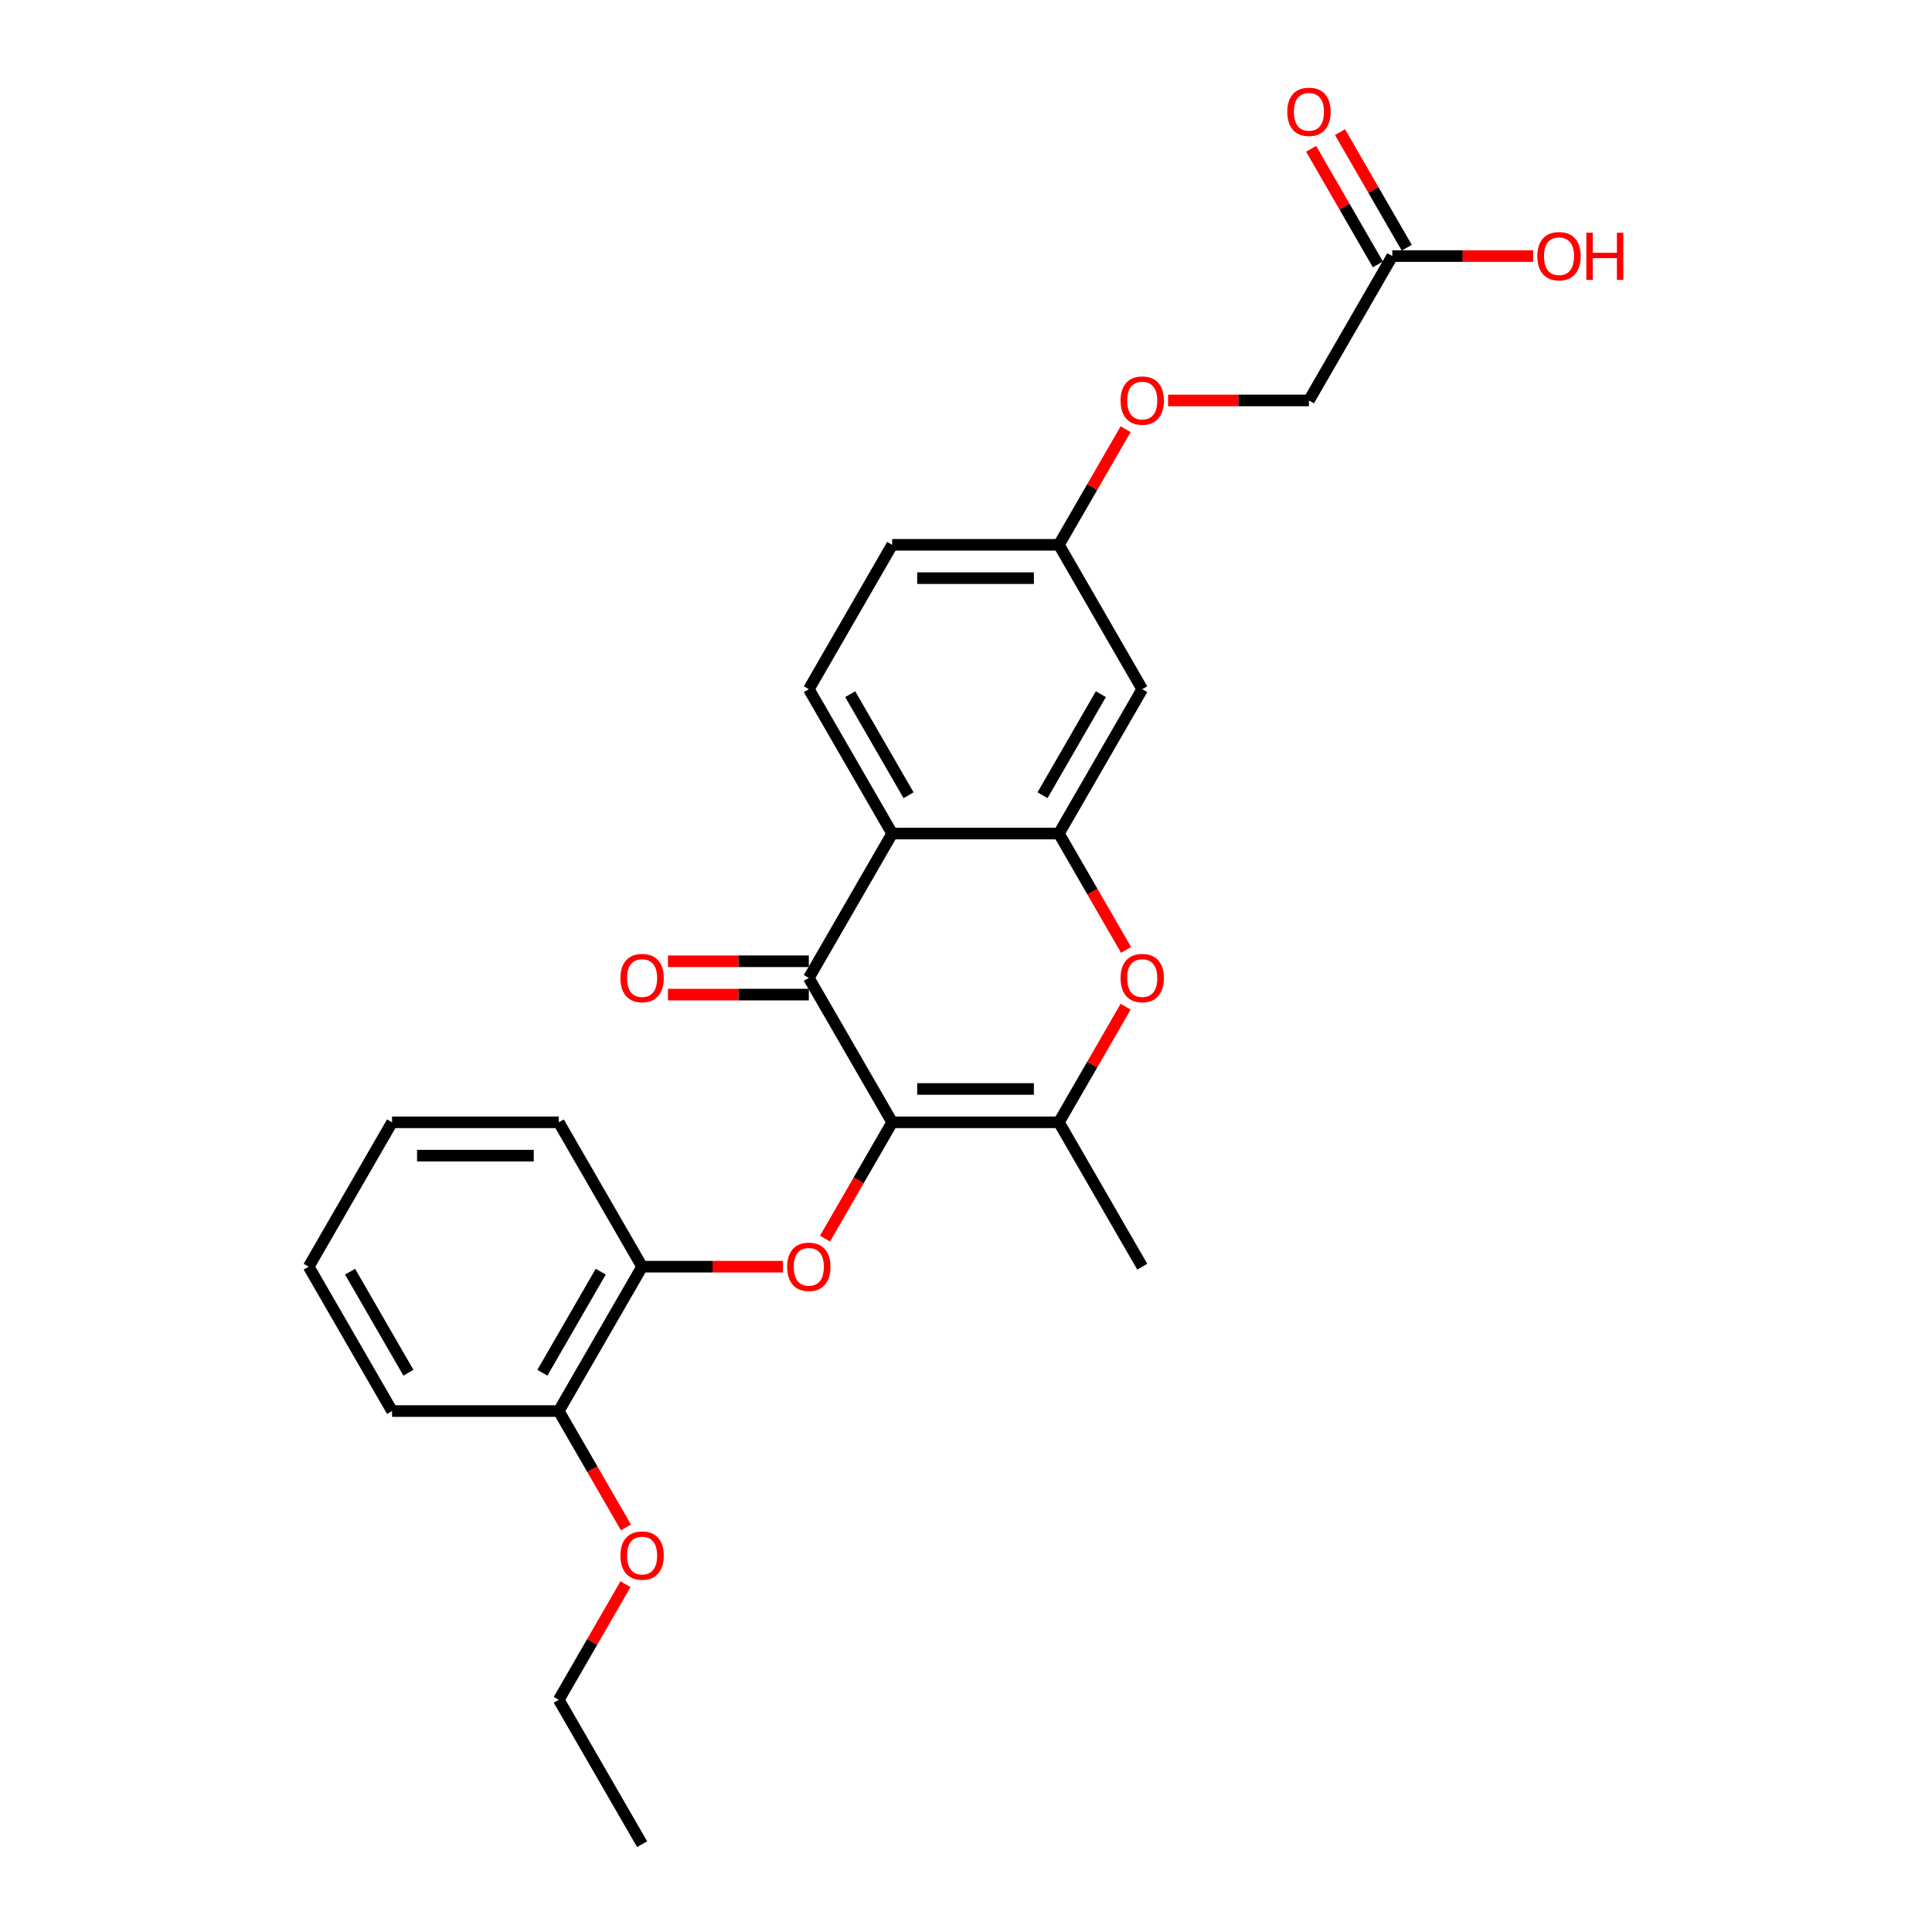 <?xml version='1.0' encoding='iso-8859-1'?>
<svg version='1.1' baseProfile='full'
              xmlns='http://www.w3.org/2000/svg'
                      xmlns:rdkit='http://www.rdkit.org/xml'
                      xmlns:xlink='http://www.w3.org/1999/xlink'
                  xml:space='preserve'
width='1000px' height='1000px' viewBox='0 0 1000 1000'>
<!-- END OF HEADER -->
<rect style='opacity:1.0;fill:#FFFFFF;stroke:none' width='1000' height='1000' x='0' y='0'> </rect>
<path class='bond-0' d='M 461.792,580.906 L 418.647,506.178' style='fill:none;fill-rule:evenodd;stroke:#000000;stroke-width:6px;stroke-linecap:butt;stroke-linejoin:miter;stroke-opacity:1' />
<path class='bond-2' d='M 461.792,580.906 L 548.08,580.906' style='fill:none;fill-rule:evenodd;stroke:#000000;stroke-width:6px;stroke-linecap:butt;stroke-linejoin:miter;stroke-opacity:1' />
<path class='bond-2' d='M 474.735,563.648 L 535.137,563.648' style='fill:none;fill-rule:evenodd;stroke:#000000;stroke-width:6px;stroke-linecap:butt;stroke-linejoin:miter;stroke-opacity:1' />
<path class='bond-5' d='M 461.792,580.906 L 444.409,611.013' style='fill:none;fill-rule:evenodd;stroke:#000000;stroke-width:6px;stroke-linecap:butt;stroke-linejoin:miter;stroke-opacity:1' />
<path class='bond-5' d='M 444.409,611.013 L 427.027,641.12' style='fill:none;fill-rule:evenodd;stroke:#FF0000;stroke-width:6px;stroke-linecap:butt;stroke-linejoin:miter;stroke-opacity:1' />
<path class='bond-1' d='M 418.647,506.178 L 461.792,431.45' style='fill:none;fill-rule:evenodd;stroke:#000000;stroke-width:6px;stroke-linecap:butt;stroke-linejoin:miter;stroke-opacity:1' />
<path class='bond-10' d='M 418.647,497.549 L 382.191,497.549' style='fill:none;fill-rule:evenodd;stroke:#000000;stroke-width:6px;stroke-linecap:butt;stroke-linejoin:miter;stroke-opacity:1' />
<path class='bond-10' d='M 382.191,497.549 L 345.734,497.549' style='fill:none;fill-rule:evenodd;stroke:#FF0000;stroke-width:6px;stroke-linecap:butt;stroke-linejoin:miter;stroke-opacity:1' />
<path class='bond-10' d='M 418.647,514.807 L 382.191,514.807' style='fill:none;fill-rule:evenodd;stroke:#000000;stroke-width:6px;stroke-linecap:butt;stroke-linejoin:miter;stroke-opacity:1' />
<path class='bond-10' d='M 382.191,514.807 L 345.734,514.807' style='fill:none;fill-rule:evenodd;stroke:#FF0000;stroke-width:6px;stroke-linecap:butt;stroke-linejoin:miter;stroke-opacity:1' />
<path class='bond-8' d='M 461.792,431.45 L 418.647,356.723' style='fill:none;fill-rule:evenodd;stroke:#000000;stroke-width:6px;stroke-linecap:butt;stroke-linejoin:miter;stroke-opacity:1' />
<path class='bond-8' d='M 470.265,411.612 L 440.065,359.303' style='fill:none;fill-rule:evenodd;stroke:#000000;stroke-width:6px;stroke-linecap:butt;stroke-linejoin:miter;stroke-opacity:1' />
<path class='bond-26' d='M 461.792,431.45 L 548.08,431.45' style='fill:none;fill-rule:evenodd;stroke:#000000;stroke-width:6px;stroke-linecap:butt;stroke-linejoin:miter;stroke-opacity:1' />
<path class='bond-4' d='M 548.08,580.906 L 565.353,550.989' style='fill:none;fill-rule:evenodd;stroke:#000000;stroke-width:6px;stroke-linecap:butt;stroke-linejoin:miter;stroke-opacity:1' />
<path class='bond-4' d='M 565.353,550.989 L 582.625,521.072' style='fill:none;fill-rule:evenodd;stroke:#FF0000;stroke-width:6px;stroke-linecap:butt;stroke-linejoin:miter;stroke-opacity:1' />
<path class='bond-18' d='M 548.08,580.906 L 591.224,655.634' style='fill:none;fill-rule:evenodd;stroke:#000000;stroke-width:6px;stroke-linecap:butt;stroke-linejoin:miter;stroke-opacity:1' />
<path class='bond-3' d='M 548.08,431.45 L 565.462,461.557' style='fill:none;fill-rule:evenodd;stroke:#000000;stroke-width:6px;stroke-linecap:butt;stroke-linejoin:miter;stroke-opacity:1' />
<path class='bond-3' d='M 565.462,461.557 L 582.845,491.665' style='fill:none;fill-rule:evenodd;stroke:#FF0000;stroke-width:6px;stroke-linecap:butt;stroke-linejoin:miter;stroke-opacity:1' />
<path class='bond-6' d='M 548.08,431.45 L 591.224,356.723' style='fill:none;fill-rule:evenodd;stroke:#000000;stroke-width:6px;stroke-linecap:butt;stroke-linejoin:miter;stroke-opacity:1' />
<path class='bond-6' d='M 539.606,411.612 L 569.807,359.303' style='fill:none;fill-rule:evenodd;stroke:#000000;stroke-width:6px;stroke-linecap:butt;stroke-linejoin:miter;stroke-opacity:1' />
<path class='bond-7' d='M 405.273,655.634 L 368.816,655.634' style='fill:none;fill-rule:evenodd;stroke:#FF0000;stroke-width:6px;stroke-linecap:butt;stroke-linejoin:miter;stroke-opacity:1' />
<path class='bond-7' d='M 368.816,655.634 L 332.359,655.634' style='fill:none;fill-rule:evenodd;stroke:#000000;stroke-width:6px;stroke-linecap:butt;stroke-linejoin:miter;stroke-opacity:1' />
<path class='bond-13' d='M 591.224,356.723 L 548.08,281.995' style='fill:none;fill-rule:evenodd;stroke:#000000;stroke-width:6px;stroke-linecap:butt;stroke-linejoin:miter;stroke-opacity:1' />
<path class='bond-11' d='M 332.359,655.634 L 289.215,730.362' style='fill:none;fill-rule:evenodd;stroke:#000000;stroke-width:6px;stroke-linecap:butt;stroke-linejoin:miter;stroke-opacity:1' />
<path class='bond-11' d='M 310.942,658.214 L 280.741,710.524' style='fill:none;fill-rule:evenodd;stroke:#000000;stroke-width:6px;stroke-linecap:butt;stroke-linejoin:miter;stroke-opacity:1' />
<path class='bond-20' d='M 332.359,655.634 L 289.215,580.906' style='fill:none;fill-rule:evenodd;stroke:#000000;stroke-width:6px;stroke-linecap:butt;stroke-linejoin:miter;stroke-opacity:1' />
<path class='bond-16' d='M 418.647,356.723 L 461.792,281.995' style='fill:none;fill-rule:evenodd;stroke:#000000;stroke-width:6px;stroke-linecap:butt;stroke-linejoin:miter;stroke-opacity:1' />
<path class='bond-9' d='M 720.656,132.539 L 677.512,207.267' style='fill:none;fill-rule:evenodd;stroke:#000000;stroke-width:6px;stroke-linecap:butt;stroke-linejoin:miter;stroke-opacity:1' />
<path class='bond-12' d='M 728.129,128.224 L 710.857,98.307' style='fill:none;fill-rule:evenodd;stroke:#000000;stroke-width:6px;stroke-linecap:butt;stroke-linejoin:miter;stroke-opacity:1' />
<path class='bond-12' d='M 710.857,98.307 L 693.584,68.39' style='fill:none;fill-rule:evenodd;stroke:#FF0000;stroke-width:6px;stroke-linecap:butt;stroke-linejoin:miter;stroke-opacity:1' />
<path class='bond-12' d='M 713.184,136.853 L 695.911,106.936' style='fill:none;fill-rule:evenodd;stroke:#000000;stroke-width:6px;stroke-linecap:butt;stroke-linejoin:miter;stroke-opacity:1' />
<path class='bond-12' d='M 695.911,106.936 L 678.638,77.019' style='fill:none;fill-rule:evenodd;stroke:#FF0000;stroke-width:6px;stroke-linecap:butt;stroke-linejoin:miter;stroke-opacity:1' />
<path class='bond-17' d='M 720.656,132.539 L 757.113,132.539' style='fill:none;fill-rule:evenodd;stroke:#000000;stroke-width:6px;stroke-linecap:butt;stroke-linejoin:miter;stroke-opacity:1' />
<path class='bond-17' d='M 757.113,132.539 L 793.57,132.539' style='fill:none;fill-rule:evenodd;stroke:#FF0000;stroke-width:6px;stroke-linecap:butt;stroke-linejoin:miter;stroke-opacity:1' />
<path class='bond-19' d='M 289.215,730.362 L 306.597,760.469' style='fill:none;fill-rule:evenodd;stroke:#000000;stroke-width:6px;stroke-linecap:butt;stroke-linejoin:miter;stroke-opacity:1' />
<path class='bond-19' d='M 306.597,760.469 L 323.98,790.576' style='fill:none;fill-rule:evenodd;stroke:#FF0000;stroke-width:6px;stroke-linecap:butt;stroke-linejoin:miter;stroke-opacity:1' />
<path class='bond-21' d='M 289.215,730.362 L 202.927,730.362' style='fill:none;fill-rule:evenodd;stroke:#000000;stroke-width:6px;stroke-linecap:butt;stroke-linejoin:miter;stroke-opacity:1' />
<path class='bond-14' d='M 548.08,281.995 L 565.353,252.077' style='fill:none;fill-rule:evenodd;stroke:#000000;stroke-width:6px;stroke-linecap:butt;stroke-linejoin:miter;stroke-opacity:1' />
<path class='bond-14' d='M 565.353,252.077 L 582.625,222.16' style='fill:none;fill-rule:evenodd;stroke:#FF0000;stroke-width:6px;stroke-linecap:butt;stroke-linejoin:miter;stroke-opacity:1' />
<path class='bond-27' d='M 548.08,281.995 L 461.792,281.995' style='fill:none;fill-rule:evenodd;stroke:#000000;stroke-width:6px;stroke-linecap:butt;stroke-linejoin:miter;stroke-opacity:1' />
<path class='bond-27' d='M 535.137,299.252 L 474.735,299.252' style='fill:none;fill-rule:evenodd;stroke:#000000;stroke-width:6px;stroke-linecap:butt;stroke-linejoin:miter;stroke-opacity:1' />
<path class='bond-15' d='M 604.599,207.267 L 641.056,207.267' style='fill:none;fill-rule:evenodd;stroke:#FF0000;stroke-width:6px;stroke-linecap:butt;stroke-linejoin:miter;stroke-opacity:1' />
<path class='bond-15' d='M 641.056,207.267 L 677.512,207.267' style='fill:none;fill-rule:evenodd;stroke:#000000;stroke-width:6px;stroke-linecap:butt;stroke-linejoin:miter;stroke-opacity:1' />
<path class='bond-22' d='M 323.76,819.983 L 306.488,849.9' style='fill:none;fill-rule:evenodd;stroke:#FF0000;stroke-width:6px;stroke-linecap:butt;stroke-linejoin:miter;stroke-opacity:1' />
<path class='bond-22' d='M 306.488,849.9 L 289.215,879.818' style='fill:none;fill-rule:evenodd;stroke:#000000;stroke-width:6px;stroke-linecap:butt;stroke-linejoin:miter;stroke-opacity:1' />
<path class='bond-24' d='M 289.215,580.906 L 202.927,580.906' style='fill:none;fill-rule:evenodd;stroke:#000000;stroke-width:6px;stroke-linecap:butt;stroke-linejoin:miter;stroke-opacity:1' />
<path class='bond-24' d='M 276.272,598.164 L 215.87,598.164' style='fill:none;fill-rule:evenodd;stroke:#000000;stroke-width:6px;stroke-linecap:butt;stroke-linejoin:miter;stroke-opacity:1' />
<path class='bond-28' d='M 202.927,730.362 L 159.782,655.634' style='fill:none;fill-rule:evenodd;stroke:#000000;stroke-width:6px;stroke-linecap:butt;stroke-linejoin:miter;stroke-opacity:1' />
<path class='bond-28' d='M 211.401,710.524 L 181.2,658.214' style='fill:none;fill-rule:evenodd;stroke:#000000;stroke-width:6px;stroke-linecap:butt;stroke-linejoin:miter;stroke-opacity:1' />
<path class='bond-23' d='M 289.215,879.818 L 332.359,954.545' style='fill:none;fill-rule:evenodd;stroke:#000000;stroke-width:6px;stroke-linecap:butt;stroke-linejoin:miter;stroke-opacity:1' />
<path class='bond-25' d='M 202.927,580.906 L 159.782,655.634' style='fill:none;fill-rule:evenodd;stroke:#000000;stroke-width:6px;stroke-linecap:butt;stroke-linejoin:miter;stroke-opacity:1' />
<path  class='atom-5' d='M 580.007 506.247
Q 580.007 500.38, 582.906 497.101
Q 585.805 493.822, 591.224 493.822
Q 596.643 493.822, 599.542 497.101
Q 602.441 500.38, 602.441 506.247
Q 602.441 512.184, 599.508 515.566
Q 596.574 518.914, 591.224 518.914
Q 585.84 518.914, 582.906 515.566
Q 580.007 512.218, 580.007 506.247
M 591.224 516.153
Q 594.952 516.153, 596.954 513.668
Q 598.99 511.148, 598.99 506.247
Q 598.99 501.45, 596.954 499.034
Q 594.952 496.583, 591.224 496.583
Q 587.496 496.583, 585.46 498.999
Q 583.458 501.415, 583.458 506.247
Q 583.458 511.183, 585.46 513.668
Q 587.496 516.153, 591.224 516.153
' fill='#FF0000'/>
<path  class='atom-6' d='M 407.43 655.703
Q 407.43 649.835, 410.329 646.556
Q 413.228 643.277, 418.647 643.277
Q 424.066 643.277, 426.966 646.556
Q 429.865 649.835, 429.865 655.703
Q 429.865 661.64, 426.931 665.022
Q 423.997 668.37, 418.647 668.37
Q 413.263 668.37, 410.329 665.022
Q 407.43 661.674, 407.43 655.703
M 418.647 665.609
Q 422.375 665.609, 424.377 663.124
Q 426.413 660.604, 426.413 655.703
Q 426.413 650.905, 424.377 648.489
Q 422.375 646.039, 418.647 646.039
Q 414.92 646.039, 412.883 648.455
Q 410.881 650.871, 410.881 655.703
Q 410.881 660.639, 412.883 663.124
Q 414.92 665.609, 418.647 665.609
' fill='#FF0000'/>
<path  class='atom-11' d='M 321.142 506.247
Q 321.142 500.38, 324.041 497.101
Q 326.94 493.822, 332.359 493.822
Q 337.778 493.822, 340.677 497.101
Q 343.577 500.38, 343.577 506.247
Q 343.577 512.184, 340.643 515.566
Q 337.709 518.914, 332.359 518.914
Q 326.975 518.914, 324.041 515.566
Q 321.142 512.218, 321.142 506.247
M 332.359 516.153
Q 336.087 516.153, 338.089 513.668
Q 340.125 511.148, 340.125 506.247
Q 340.125 501.45, 338.089 499.034
Q 336.087 496.583, 332.359 496.583
Q 328.631 496.583, 326.595 498.999
Q 324.593 501.415, 324.593 506.247
Q 324.593 511.183, 326.595 513.668
Q 328.631 516.153, 332.359 516.153
' fill='#FF0000'/>
<path  class='atom-13' d='M 666.295 57.88
Q 666.295 52.013, 669.194 48.733
Q 672.093 45.455, 677.512 45.455
Q 682.931 45.455, 685.831 48.733
Q 688.73 52.013, 688.73 57.88
Q 688.73 63.817, 685.796 67.199
Q 682.862 70.547, 677.512 70.547
Q 672.128 70.547, 669.194 67.199
Q 666.295 63.851, 666.295 57.88
M 677.512 67.786
Q 681.24 67.786, 683.242 65.301
Q 685.278 62.781, 685.278 57.88
Q 685.278 53.082, 683.242 50.666
Q 681.24 48.216, 677.512 48.216
Q 673.785 48.216, 671.748 50.632
Q 669.746 53.048, 669.746 57.88
Q 669.746 62.816, 671.748 65.301
Q 673.785 67.786, 677.512 67.786
' fill='#FF0000'/>
<path  class='atom-15' d='M 580.007 207.336
Q 580.007 201.468, 582.906 198.189
Q 585.805 194.91, 591.224 194.91
Q 596.643 194.91, 599.542 198.189
Q 602.441 201.468, 602.441 207.336
Q 602.441 213.272, 599.508 216.655
Q 596.574 220.003, 591.224 220.003
Q 585.84 220.003, 582.906 216.655
Q 580.007 213.307, 580.007 207.336
M 591.224 217.242
Q 594.952 217.242, 596.954 214.757
Q 598.99 212.237, 598.99 207.336
Q 598.99 202.538, 596.954 200.122
Q 594.952 197.672, 591.224 197.672
Q 587.496 197.672, 585.46 200.088
Q 583.458 202.504, 583.458 207.336
Q 583.458 212.271, 585.46 214.757
Q 587.496 217.242, 591.224 217.242
' fill='#FF0000'/>
<path  class='atom-18' d='M 795.727 132.608
Q 795.727 126.74, 798.627 123.461
Q 801.526 120.182, 806.945 120.182
Q 812.364 120.182, 815.263 123.461
Q 818.162 126.74, 818.162 132.608
Q 818.162 138.545, 815.228 141.927
Q 812.295 145.275, 806.945 145.275
Q 801.56 145.275, 798.627 141.927
Q 795.727 138.579, 795.727 132.608
M 806.945 142.514
Q 810.672 142.514, 812.674 140.029
Q 814.711 137.509, 814.711 132.608
Q 814.711 127.81, 812.674 125.394
Q 810.672 122.944, 806.945 122.944
Q 803.217 122.944, 801.181 125.36
Q 799.179 127.776, 799.179 132.608
Q 799.179 137.544, 801.181 140.029
Q 803.217 142.514, 806.945 142.514
' fill='#FF0000'/>
<path  class='atom-18' d='M 821.096 120.459
L 824.41 120.459
L 824.41 130.848
L 836.904 130.848
L 836.904 120.459
L 840.218 120.459
L 840.218 144.895
L 836.904 144.895
L 836.904 133.609
L 824.41 133.609
L 824.41 144.895
L 821.096 144.895
L 821.096 120.459
' fill='#FF0000'/>
<path  class='atom-20' d='M 321.142 805.159
Q 321.142 799.291, 324.041 796.012
Q 326.94 792.733, 332.359 792.733
Q 337.778 792.733, 340.677 796.012
Q 343.577 799.291, 343.577 805.159
Q 343.577 811.095, 340.643 814.478
Q 337.709 817.826, 332.359 817.826
Q 326.975 817.826, 324.041 814.478
Q 321.142 811.13, 321.142 805.159
M 332.359 815.065
Q 336.087 815.065, 338.089 812.58
Q 340.125 810.06, 340.125 805.159
Q 340.125 800.361, 338.089 797.945
Q 336.087 795.494, 332.359 795.494
Q 328.631 795.494, 326.595 797.911
Q 324.593 800.327, 324.593 805.159
Q 324.593 810.094, 326.595 812.58
Q 328.631 815.065, 332.359 815.065
' fill='#FF0000'/>
</svg>
